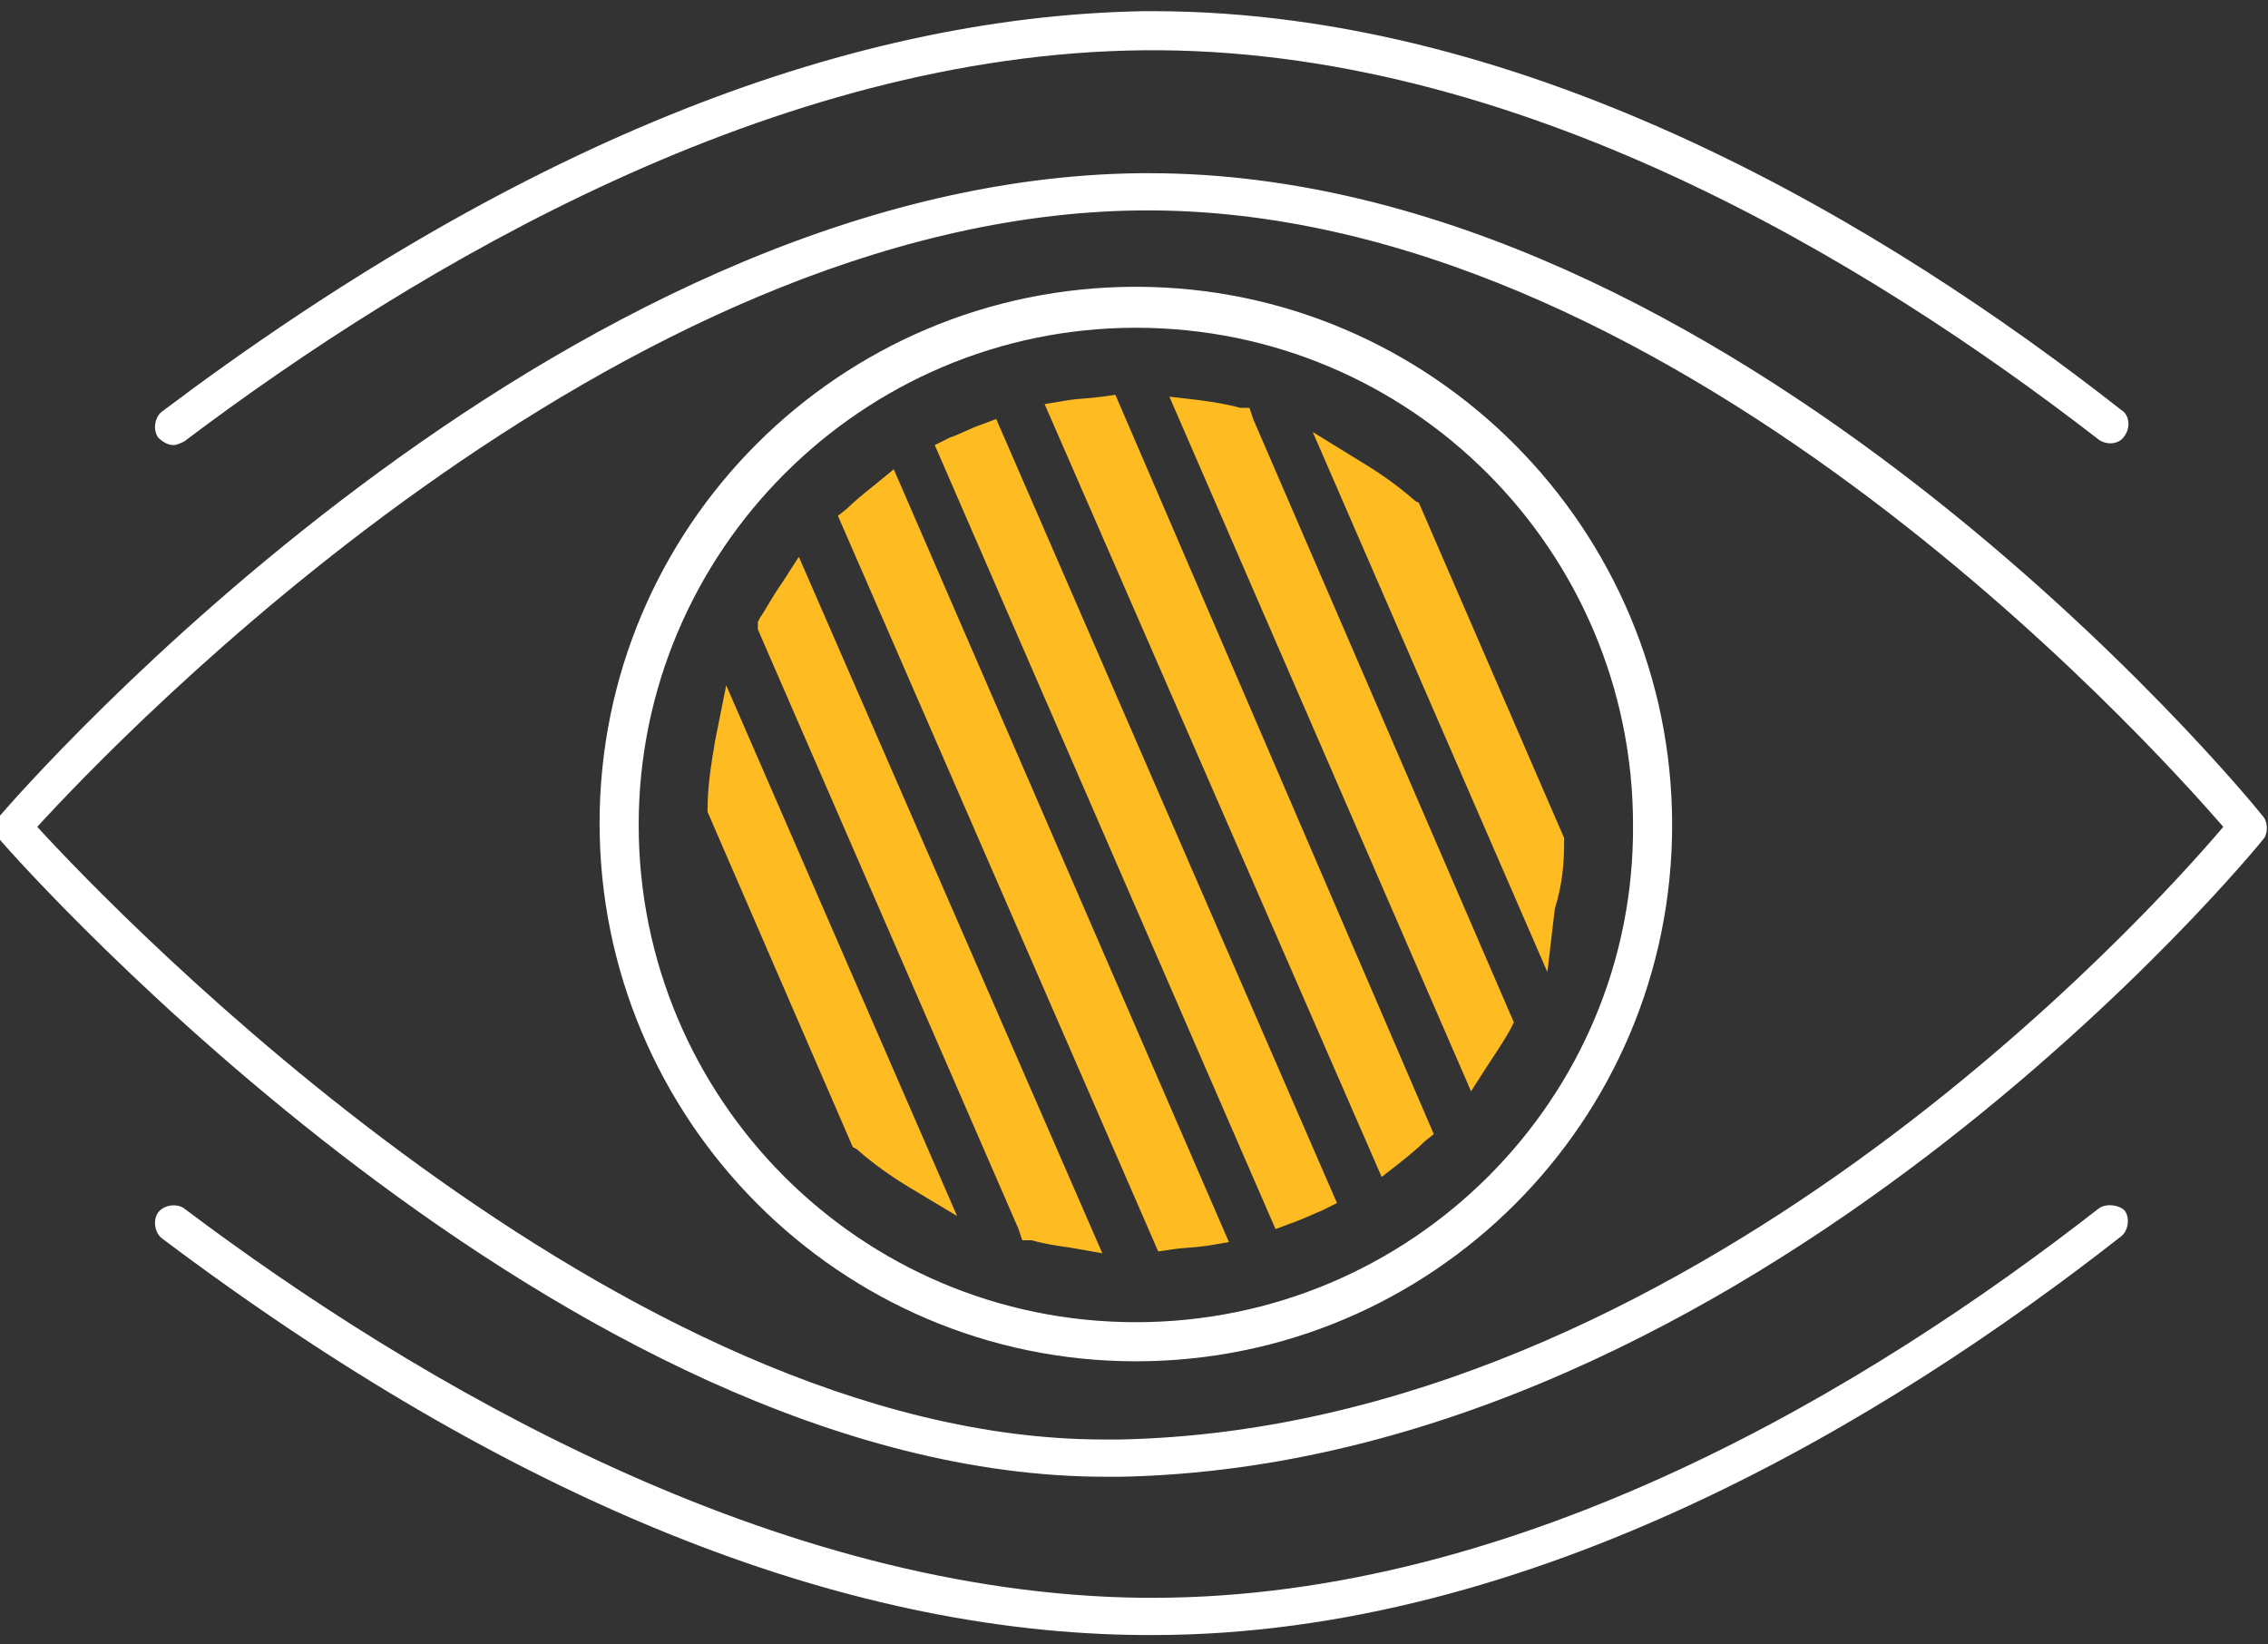 <?xml version="1.0" encoding="UTF-8"?> <svg xmlns="http://www.w3.org/2000/svg" xmlns:xlink="http://www.w3.org/1999/xlink" version="1.1" id="Icons" x="0px" y="0px" viewBox="0 0 121.8 88.3" style="enable-background:new 0 0 121.8 88.3;" xml:space="preserve"><rect x="0" y="0" width="121.8" height="88.3" fill="#333333" stroke="none"/> <style type="text/css"> .st0{fill:#FFBB22;} .st1{fill:#FFFFFF;} </style> <g> <path class="st0" d="M84,45.2l0-0.2l-7.8-18l-0.2-0.1c-0.9-0.8-1.9-1.5-2.9-2.1l-2.6-1.6l12.6,29l0.4-3.4 C83.9,47.5,84,46.4,84,45.2z"></path> <path class="st0" d="M52.7,22.8c-0.6,0.2-1.1,0.5-1.7,0.7l-0.8,0.4L68.5,66l0.8-0.3c0.6-0.2,1.2-0.5,1.7-0.7l0.8-0.4L53.5,22.5 L52.7,22.8z"></path> <path class="st0" d="M59.2,21.3c-0.7,0.1-1.3,0.1-1.9,0.2l-1.2,0.2l18.1,41.5l0.9-0.7c0.5-0.4,1-0.8,1.4-1.2l0.5-0.4L59.9,21.2 L59.2,21.3z"></path> <path class="st0" d="M67.1,21.9h-0.5c-0.7-0.2-1.4-0.3-2.1-0.4l-1.7-0.2l16.2,37.3l0.9-1.4c0.4-0.6,0.8-1.2,1.2-1.9l0.2-0.4 L67.3,22.5L67.1,21.9z"></path> <path class="st0" d="M46.9,26.1c-0.5,0.4-1,0.8-1.4,1.2L45,27.7l17.2,39.5l0.7-0.1c0.6-0.1,1.2-0.1,1.9-0.2l1.2-0.2l-18-41.5 L46.9,26.1z"></path> <path class="st0" d="M42,31.3c-0.5,0.7-0.8,1.3-1.2,1.9l-0.1,0.2v0.4l14,32.2l0.2,0.6h0.5c0.7,0.2,1.4,0.3,2.1,0.4l1.7,0.3 L42.9,29.9L42,31.3z"></path> <path class="st0" d="M38.4,39.8c-0.2,1.2-0.4,2.4-0.4,3.6v0.2l7.8,18l0.2,0.1c0.9,0.8,1.9,1.5,2.9,2.1l2.5,1.5L39,36.8L38.4,39.8z"></path> </g> <g> <path class="st1" d="M121.5,43.8c-1.1-1.4-28.5-34.5-59.8-34.5c-0.1,0-0.3,0-0.4,0C29.8,9.6,1.2,42.4,0,43.8 c-0.3,0.4-0.3,0.9,0,1.3c1.2,1.4,30.4,34.2,59.4,34.2c0.3,0,0.5,0,0.8,0c34-0.7,61.1-33.9,61.4-34.3 C121.8,44.7,121.8,44.1,121.5,43.8z M60.1,77.3c-0.2,0-0.5,0-0.8,0c-25.9,0-53-28.2-57.3-32.9c4.3-4.7,31.1-32.8,59.2-33.1 c28.3-0.3,54.2,28.5,58.2,33.1C115.5,49,90.6,76.7,60.1,77.3z"></path> <path class="st1" d="M9.3,23.9c0.2,0,0.4-0.1,0.6-0.2c12.6-9.5,31.7-20.8,51.5-21c20-0.2,38.9,11.3,51.3,20.9 c0.4,0.3,1.1,0.3,1.4-0.2c0.3-0.4,0.3-1.1-0.2-1.4c-12.5-9.8-31.6-21.4-52-21.4c-0.2,0-0.3,0-0.5,0C45,0.9,27.3,8.1,8.7,22.1 c-0.4,0.3-0.5,1-0.2,1.4C8.7,23.7,9,23.9,9.3,23.9z"></path> <path class="st1" d="M112.7,64.9c-12.3,9.6-31,20.9-50.8,20.9c-0.2,0-0.3,0-0.5,0c-19.8-0.2-39-11.5-51.5-20.9 c-0.4-0.3-1.1-0.2-1.4,0.2c-0.3,0.4-0.2,1.1,0.2,1.4c18.6,14,36.4,21.2,52.7,21.3c0.2,0,0.3,0,0.5,0c20.4,0,39.5-11.6,52-21.4 c0.4-0.3,0.5-1,0.2-1.4C113.8,64.7,113.1,64.6,112.7,64.9z"></path> <path class="st1" d="M61,15.4c-15.9,0-28.8,12.9-28.8,28.8S45.1,73.1,61,73.1s28.8-12.9,28.8-28.8S76.9,15.4,61,15.4z M61,71 c-14.8,0-26.7-12-26.7-26.7c0-14.7,12-26.7,26.7-26.7c14.8,0,26.7,12,26.7,26.7C87.8,59,75.8,71,61,71z"></path> </g> </svg> 